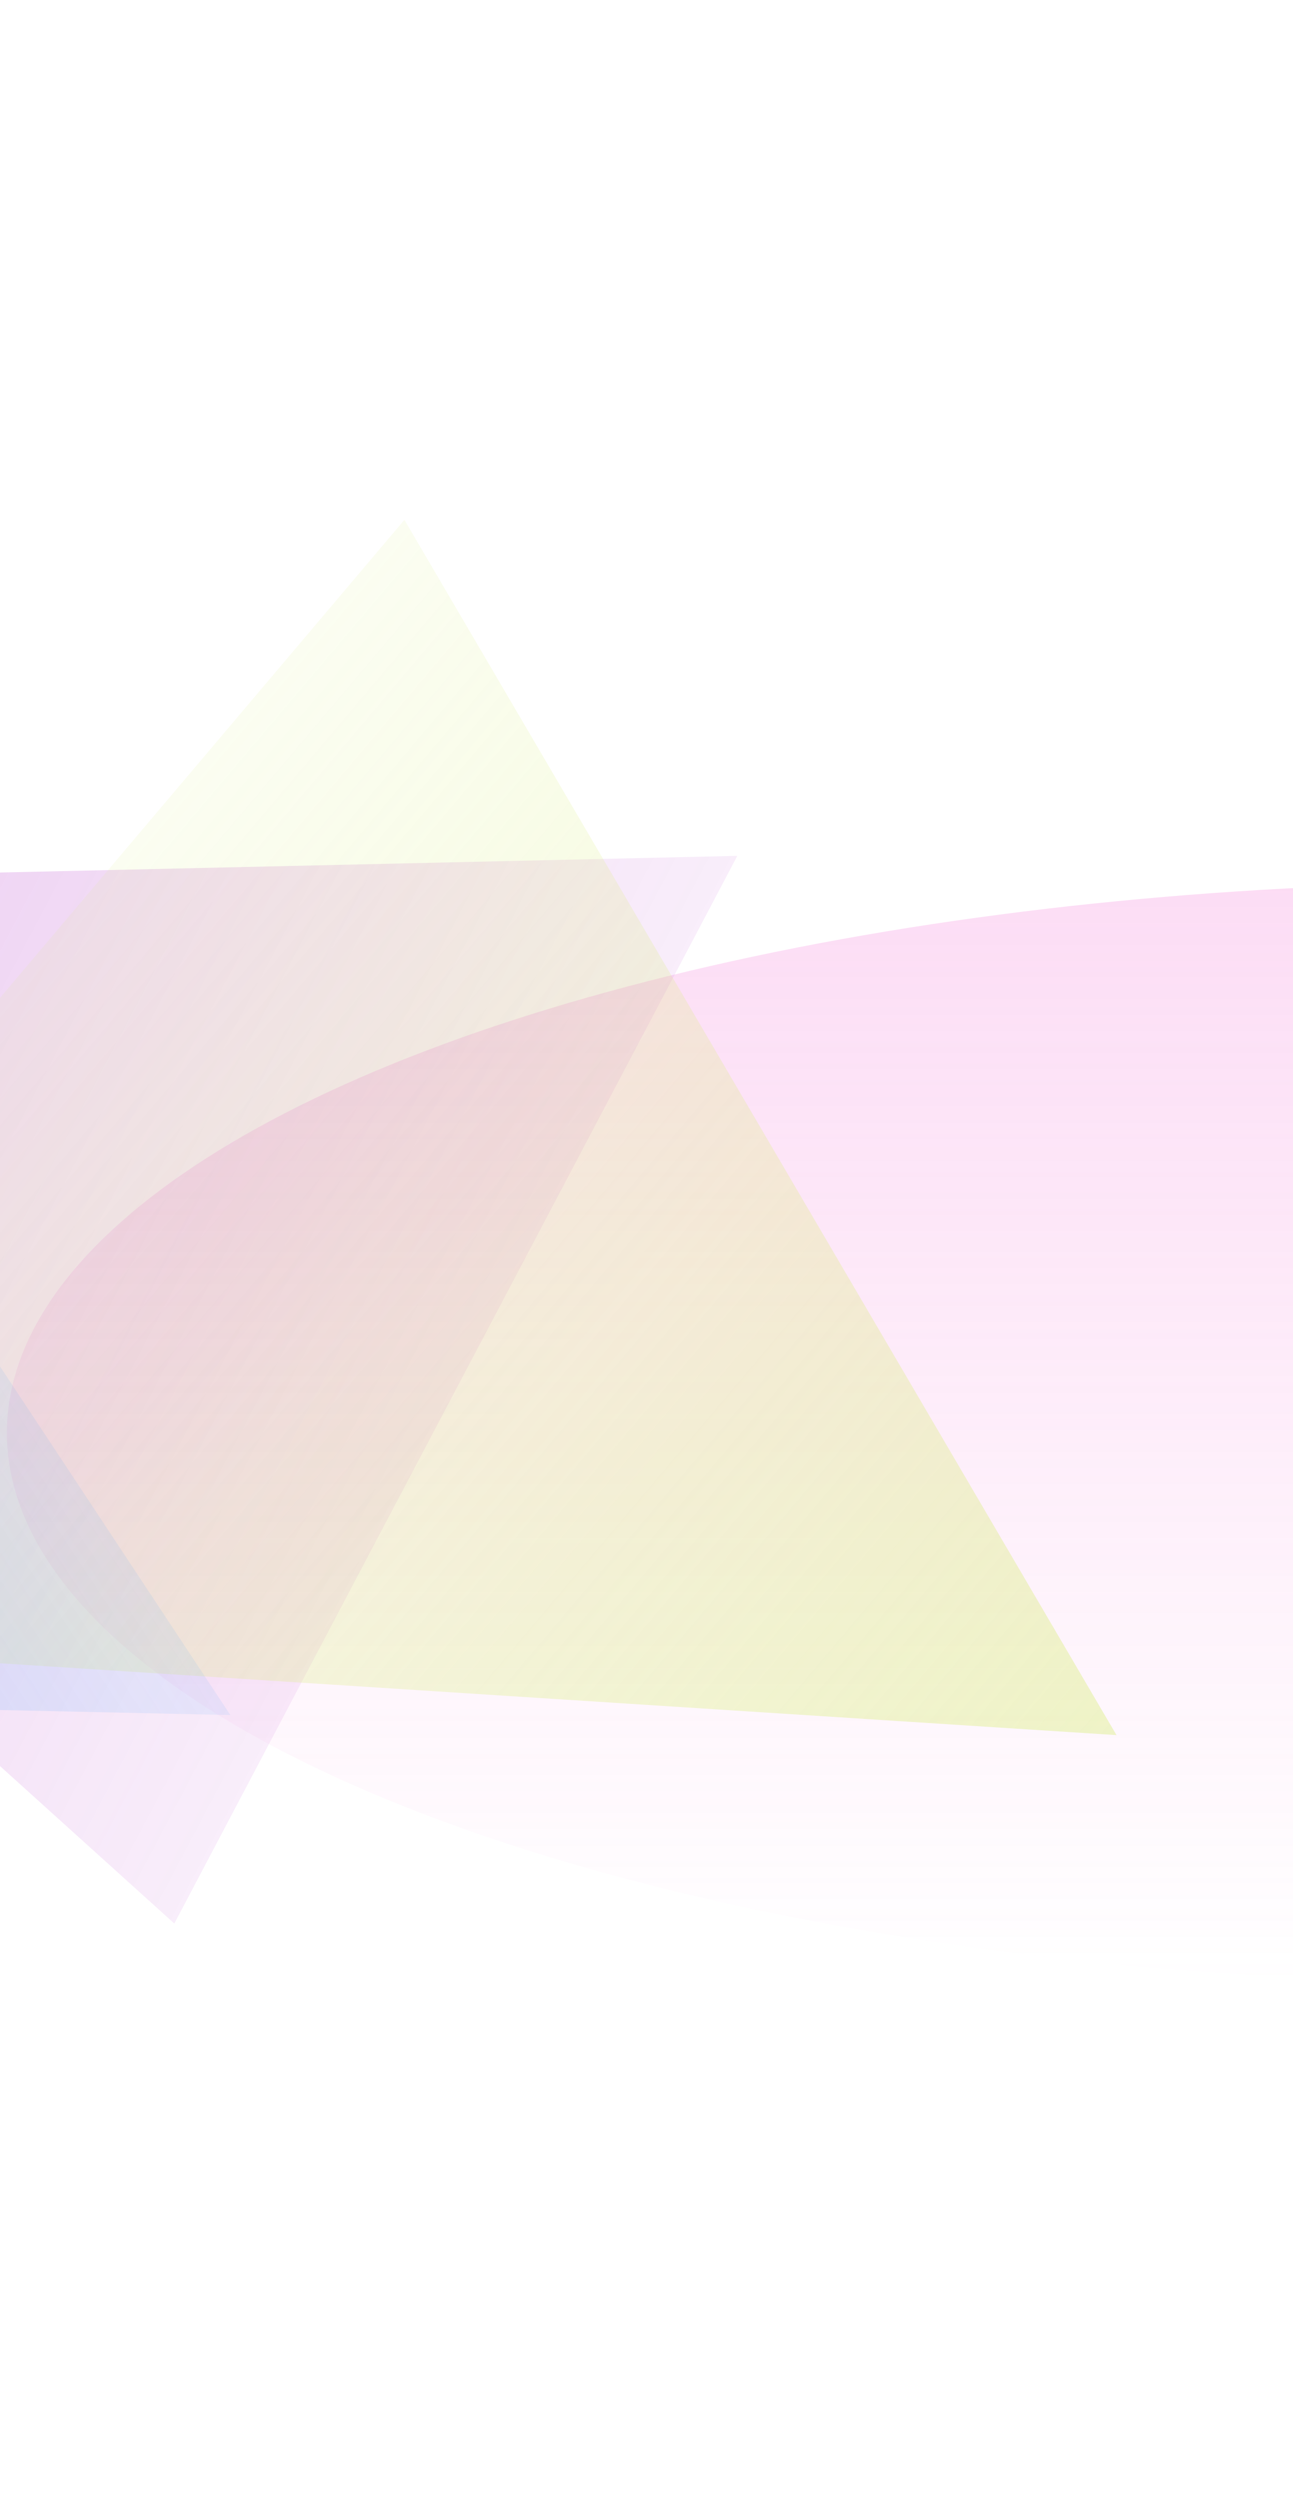 <svg width="375" height="725" fill="none" xmlns="http://www.w3.org/2000/svg"><g opacity=".3" filter="url(#filter0_f_11793_5498)"><ellipse cx="435" cy="415.5" rx="433" ry="159.5" fill="url(#paint0_linear_11793_5498)" fill-opacity=".8"/></g><g opacity=".4" filter="url(#filter1_f_11793_5498)"><path d="M-279.907 259.335l493.744-11.153L50.551 557.783l-330.458-298.448z" fill="url(#paint1_linear_11793_5498)" fill-opacity=".8"/></g><g opacity=".5" filter="url(#filter2_f_11793_5498)"><path d="M323.814 503.151l-478.668-30.799 272.143-321.608 206.525 352.407z" fill="url(#paint2_linear_11793_5498)" fill-opacity=".8"/></g><g opacity=".5" filter="url(#filter3_f_11793_5498)"><path d="M-341.523 488.435l216.276-281.728 192.07 290.625-408.346-8.897z" fill="url(#paint3_linear_11793_5498)" fill-opacity=".8"/></g><defs><linearGradient id="paint0_linear_11793_5498" x1="435" y1="256" x2="435" y2="575" gradientUnits="userSpaceOnUse"><stop stop-color="#F36FD5"/><stop offset="1" stop-color="#F36FD5" stop-opacity="0"/></linearGradient><linearGradient id="paint1_linear_11793_5498" x1="-279.907" y1="259.335" x2="229.014" y2="527.744" gradientUnits="userSpaceOnUse"><stop stop-color="#AC23C3"/><stop offset="1" stop-color="#AC23C3" stop-opacity="0"/></linearGradient><linearGradient id="paint2_linear_11793_5498" x1="323.814" y1="503.151" x2="-68.35" y2="171.302" gradientUnits="userSpaceOnUse"><stop stop-color="#D8ED75"/><stop offset="1" stop-color="#D8ED75" stop-opacity="0"/></linearGradient><linearGradient id="paint3_linear_11793_5498" x1="-341.523" y1="488.435" x2="31.968" y2="241.599" gradientUnits="userSpaceOnUse"><stop stop-color="#51A7F9"/><stop offset="1" stop-color="#51A7F9" stop-opacity="0"/></linearGradient><filter id="filter0_f_11793_5498" x="-148" y="106" width="1166" height="619" filterUnits="userSpaceOnUse" color-interpolation-filters="sRGB"><feFlood flood-opacity="0" result="BackgroundImageFix"/><feBlend in="SourceGraphic" in2="BackgroundImageFix" result="shape"/><feGaussianBlur stdDeviation="75" result="effect1_foregroundBlur_11793_5498"/></filter><filter id="filter1_f_11793_5498" x="-429.907" y="98.182" width="793.744" height="609.6" filterUnits="userSpaceOnUse" color-interpolation-filters="sRGB"><feFlood flood-opacity="0" result="BackgroundImageFix"/><feBlend in="SourceGraphic" in2="BackgroundImageFix" result="shape"/><feGaussianBlur stdDeviation="75" result="effect1_foregroundBlur_11793_5498"/></filter><filter id="filter2_f_11793_5498" x="-304.854" y=".744" width="778.668" height="652.407" filterUnits="userSpaceOnUse" color-interpolation-filters="sRGB"><feFlood flood-opacity="0" result="BackgroundImageFix"/><feBlend in="SourceGraphic" in2="BackgroundImageFix" result="shape"/><feGaussianBlur stdDeviation="75" result="effect1_foregroundBlur_11793_5498"/></filter><filter id="filter3_f_11793_5498" x="-491.523" y="56.707" width="708.347" height="590.625" filterUnits="userSpaceOnUse" color-interpolation-filters="sRGB"><feFlood flood-opacity="0" result="BackgroundImageFix"/><feBlend in="SourceGraphic" in2="BackgroundImageFix" result="shape"/><feGaussianBlur stdDeviation="75" result="effect1_foregroundBlur_11793_5498"/></filter></defs></svg>